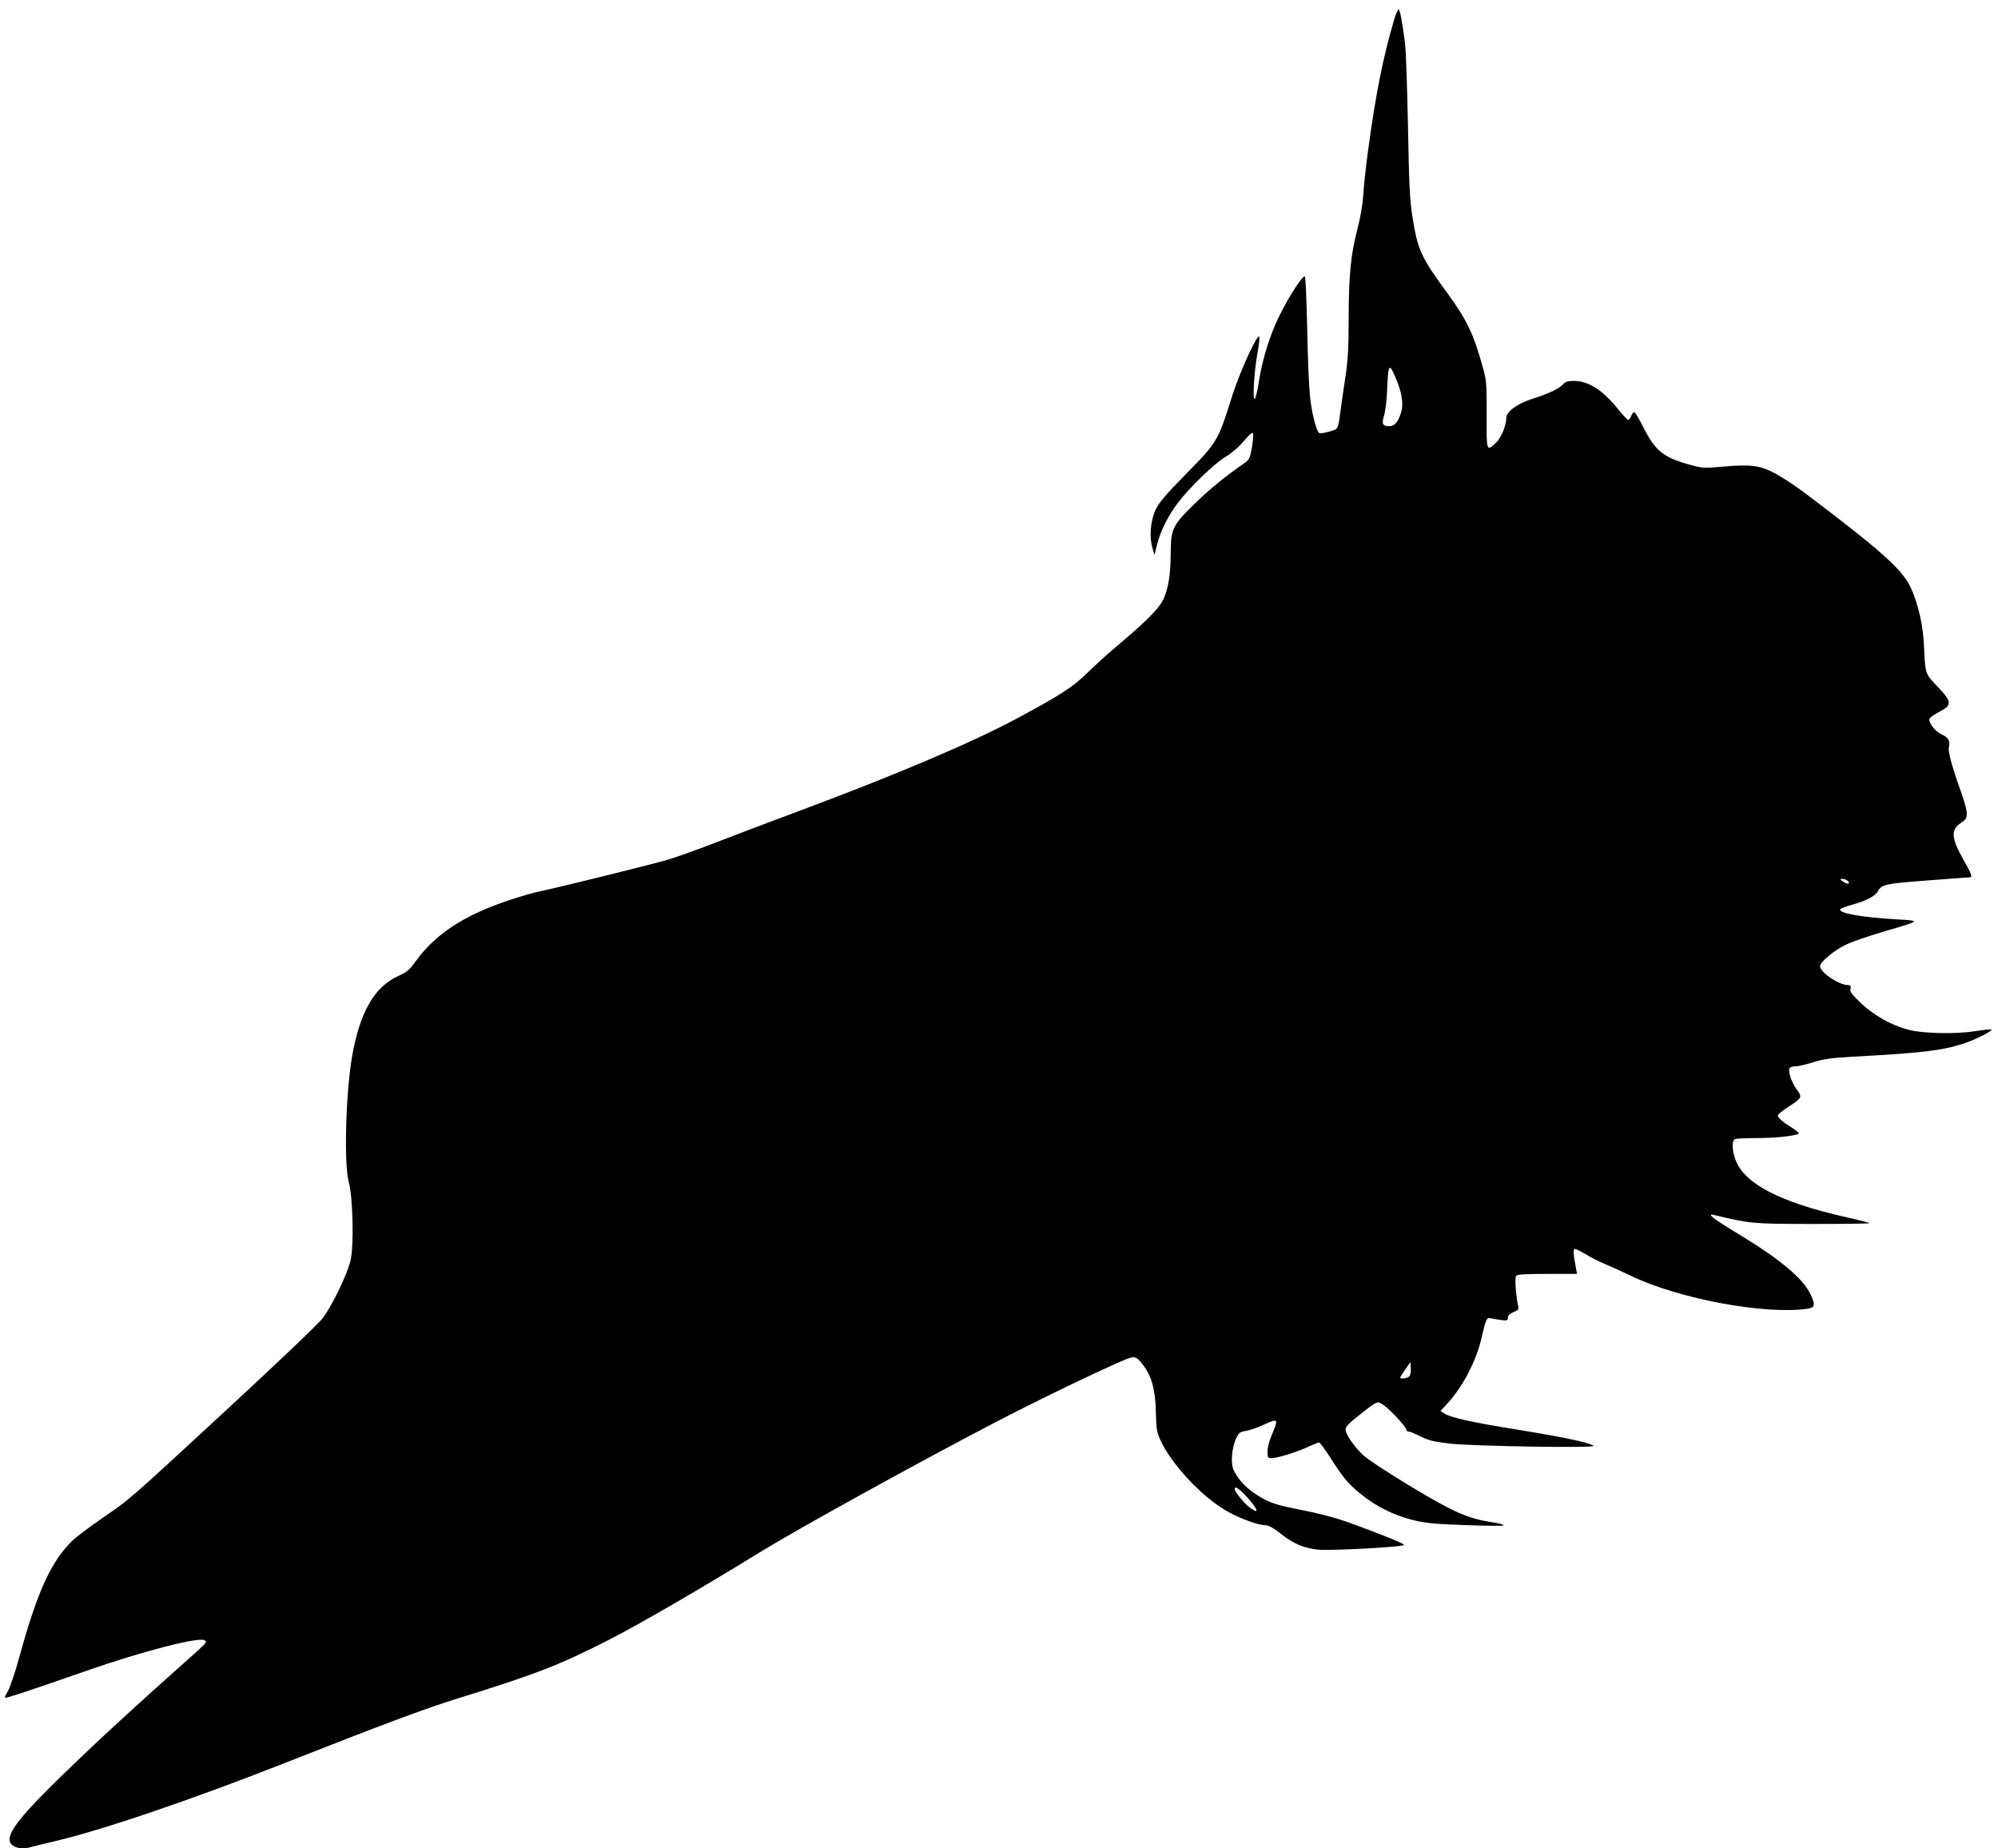 <?xml version="1.0" standalone="no"?>
<!DOCTYPE svg PUBLIC "-//W3C//DTD SVG 20010904//EN"
 "http://www.w3.org/TR/2001/REC-SVG-20010904/DTD/svg10.dtd">
<svg version="1.0" xmlns="http://www.w3.org/2000/svg"
 width="1280pt" height="1184pt" viewBox="0 0 1280 1184"
 preserveAspectRatio="xMidYMid meet">
<g transform="translate(0,1184) scale(0.1,-0.1)"
fill="#000000" stroke="none">
<path d="M8931 11713 c-72 -247 -117 -473 -166 -833 -14 -102 -28 -230 -31
-285 -4 -65 -18 -147 -40 -231 -41 -160 -54 -293 -54 -584 0 -164 -5 -247 -20
-350 -12 -74 -25 -171 -31 -215 -18 -131 -13 -122 -75 -140 -31 -9 -60 -13
-64 -8 -21 21 -50 144 -59 250 -6 65 -14 261 -17 436 -4 174 -10 317 -15 317
-22 0 -135 -184 -188 -307 -50 -116 -87 -245 -106 -367 -8 -55 -20 -104 -26
-110 -16 -15 -5 168 16 288 9 48 15 97 13 107 -6 38 -127 -224 -178 -389 -86
-274 -93 -287 -290 -486 -135 -138 -175 -185 -197 -232 -33 -70 -41 -175 -20
-244 l13 -45 17 68 c22 86 70 183 133 266 70 93 232 251 300 291 32 19 76 55
99 79 73 81 78 86 83 72 2 -7 -1 -47 -8 -89 -13 -72 -15 -76 -58 -106 -117
-81 -207 -154 -314 -258 -135 -132 -148 -157 -148 -312 -1 -143 -16 -233 -50
-301 -32 -61 -110 -138 -315 -311 -44 -37 -120 -106 -170 -155 -93 -91 -169
-140 -450 -291 -291 -156 -781 -364 -1415 -600 -162 -60 -394 -148 -515 -195
-121 -47 -267 -99 -325 -115 -156 -43 -725 -183 -800 -197 -36 -7 -125 -33
-198 -57 -290 -97 -472 -216 -600 -393 -38 -53 -55 -68 -109 -92 -155 -70
-248 -232 -298 -519 -40 -235 -52 -687 -21 -800 27 -99 34 -402 12 -503 -20
-87 -113 -281 -178 -370 -25 -33 -276 -273 -592 -565 -671 -620 -638 -591
-823 -718 -84 -58 -171 -124 -194 -147 -133 -133 -220 -325 -330 -723 -28
-104 -63 -208 -76 -232 -14 -24 -23 -45 -21 -47 5 -5 182 54 523 173 361 126
730 221 757 194 15 -15 34 5 -227 -228 -293 -261 -568 -517 -756 -704 -243
-241 -305 -337 -248 -381 26 -20 76 -24 123 -9 17 5 74 19 126 31 308 70 891
268 1510 512 601 237 877 340 1075 402 522 162 666 218 986 381 202 104 567
315 969 562 254 156 1018 577 1500 828 279 145 629 314 813 394 89 39 93 38
144 -29 51 -66 75 -156 78 -296 2 -104 6 -128 28 -178 67 -148 251 -349 409
-446 83 -51 214 -101 267 -101 18 0 50 -18 97 -55 80 -64 152 -94 246 -102 62
-5 393 10 502 23 48 6 49 7 25 19 -46 24 -304 123 -402 154 -54 17 -157 43
-230 57 -176 34 -220 49 -299 101 -68 45 -111 91 -143 152 -22 43 -15 140 13
205 18 38 24 44 62 50 23 3 71 20 107 36 105 48 106 46 59 -65 -14 -33 -26
-79 -26 -102 0 -40 2 -43 26 -43 37 0 151 35 230 70 36 17 70 30 75 30 5 0 36
-42 69 -93 86 -135 117 -172 199 -238 94 -77 210 -135 330 -165 79 -20 135
-26 335 -33 133 -5 244 -6 249 -2 4 4 -26 13 -67 19 -163 25 -247 62 -524 228
-157 95 -279 175 -311 205 -59 56 -111 133 -111 164 0 15 26 42 85 88 125 99
117 95 162 64 42 -29 143 -139 143 -156 0 -6 7 -11 15 -11 8 0 42 -14 75 -31
50 -25 84 -34 188 -46 155 -17 946 -30 921 -14 -35 22 -180 53 -474 101 -315
51 -441 79 -484 107 l-23 15 34 36 c106 112 196 282 231 439 25 111 32 126 55
119 10 -2 38 -7 65 -11 43 -6 47 -4 47 14 0 14 11 25 36 36 32 13 35 18 29 43
-14 68 -22 178 -12 190 7 9 59 12 200 12 l190 0 -7 38 c-17 90 -19 122 -6 122
7 0 38 -16 70 -35 32 -20 89 -48 127 -64 37 -15 111 -49 163 -74 304 -146 848
-248 1124 -211 53 8 58 22 27 89 -47 103 -191 225 -455 385 -172 104 -219 140
-163 127 228 -55 244 -57 631 -57 203 0 367 2 364 5 -3 3 -72 21 -154 39 -426
96 -655 217 -708 373 -21 61 -21 119 0 127 9 3 70 6 137 6 110 0 227 11 267
26 10 4 -2 16 -38 39 -65 41 -92 64 -92 80 0 7 29 31 64 53 92 60 93 63 57
113 -33 45 -56 112 -47 135 3 8 20 14 40 14 20 0 70 12 113 26 63 20 110 27
248 35 449 24 571 39 714 84 73 24 188 82 179 91 -3 2 -52 -3 -109 -12 -125
-19 -334 -14 -424 10 -109 29 -220 92 -302 169 -61 58 -73 75 -68 94 4 19 1
23 -17 23 -58 1 -178 82 -178 121 0 26 89 101 162 136 34 18 140 54 233 82
257 75 255 73 95 82 -222 13 -370 39 -361 64 2 6 38 19 80 31 83 22 146 55
162 85 23 44 48 49 315 69 143 11 265 20 272 20 20 0 14 19 -37 109 -81 142
-85 196 -18 240 31 21 37 30 37 60 0 20 -14 74 -31 121 -62 173 -90 274 -84
302 10 42 -2 64 -45 83 -39 18 -80 67 -80 97 0 9 25 28 56 44 94 48 93 66 -12
175 -70 74 -70 74 -78 249 -5 132 -38 276 -86 378 -54 115 -192 238 -681 607
-59 44 -142 99 -186 122 -97 52 -158 60 -335 44 -123 -11 -129 -11 -219 14
-164 46 -215 88 -290 236 -27 55 -54 99 -59 99 -6 0 -15 -11 -20 -25 -5 -14
-14 -25 -19 -25 -5 0 -34 31 -65 69 -99 123 -188 180 -282 181 -39 0 -55 -5
-70 -21 -26 -29 -93 -61 -198 -94 -95 -30 -166 -82 -166 -122 0 -48 -33 -129
-67 -160 -60 -57 -60 -56 -59 180 1 192 -1 220 -22 295 -60 220 -105 315 -231
486 -168 230 -189 274 -223 491 -17 108 -21 206 -28 580 -5 248 -13 486 -19
530 -18 139 -33 215 -41 215 -5 0 -18 -30 -29 -67z m20 -2318 c35 -89 42 -159
19 -215 -19 -50 -39 -70 -70 -70 -42 0 -50 15 -33 68 8 26 17 97 19 157 8 185
13 189 65 60z m2889 -3200 c17 -20 -9 -21 -36 0 -19 14 -19 14 2 15 12 0 27
-7 34 -15z m-2811 -3171 c-11 -13 -59 -20 -59 -8 0 3 15 26 33 52 l32 47 3
-38 c2 -21 -2 -45 -9 -53z m-1029 -786 c64 -74 66 -100 4 -53 -35 27 -94 100
-94 117 0 24 34 0 90 -64z"/>
</g>
</svg>
